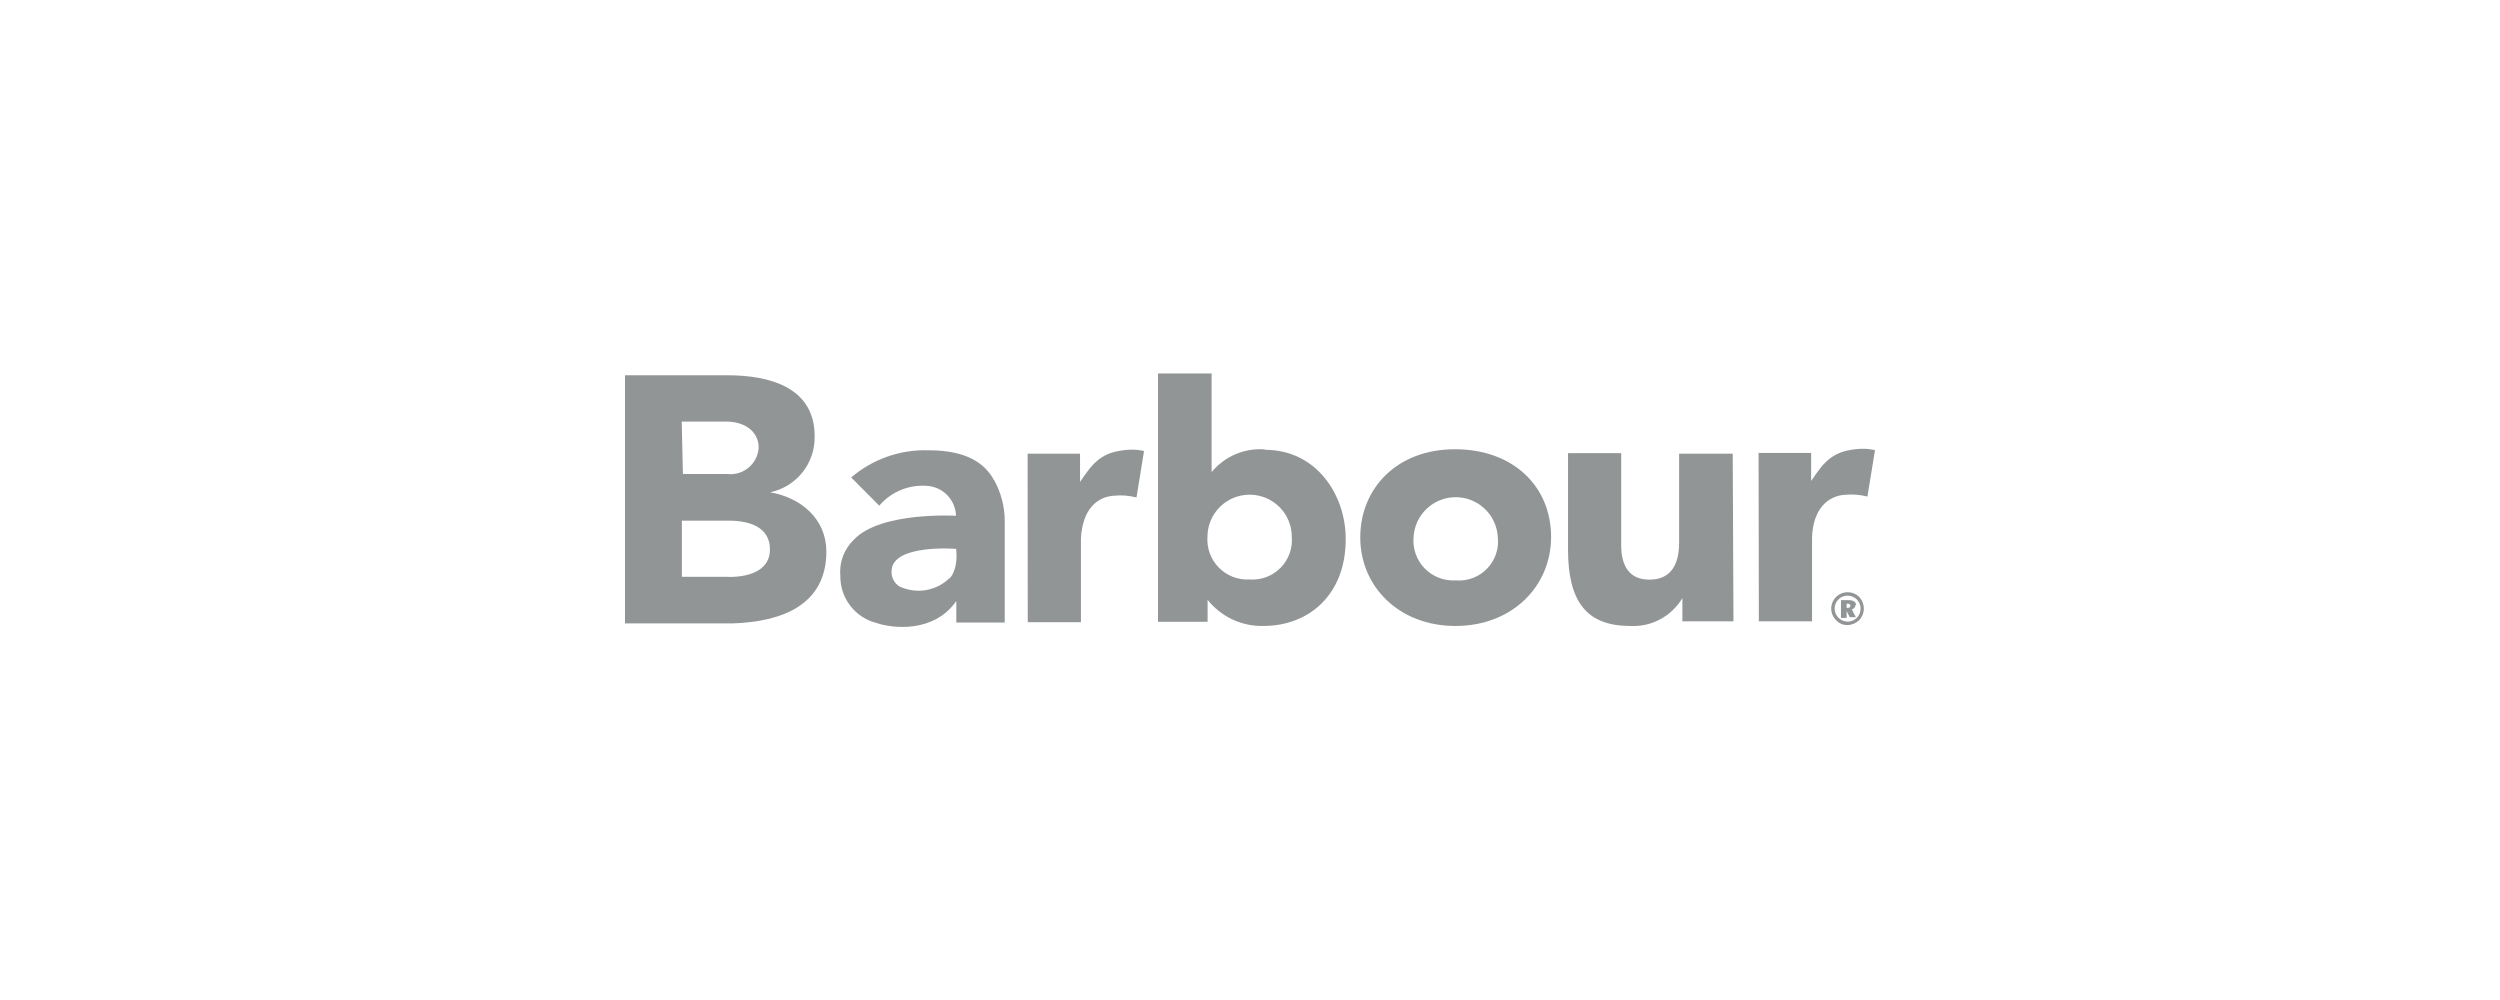 <svg width="200" height="80" viewBox="0 0 200 80" fill="none" xmlns="http://www.w3.org/2000/svg">
<g clip-path="url(#clip0_173_12865)">
<path d="M79.512 38.398C78.775 37.044 77.302 36.022 74.284 36.022C72.022 35.95 69.814 36.725 68.094 38.196L70.34 40.454C70.825 39.884 71.443 39.443 72.139 39.17C72.836 38.896 73.589 38.799 74.332 38.886C74.913 38.964 75.448 39.245 75.842 39.68C76.235 40.115 76.462 40.675 76.482 41.262C76.482 41.262 70.459 40.905 68.32 43.163C67.928 43.535 67.626 43.992 67.437 44.498C67.247 45.004 67.176 45.547 67.227 46.085C67.218 46.946 67.498 47.785 68.025 48.466C68.55 49.147 69.291 49.631 70.126 49.84C71.314 50.255 74.688 50.695 76.506 48.081V49.804H80.379V41.606C80.365 40.482 80.071 39.38 79.524 38.398H79.512ZM75.959 46.252C75.436 46.76 74.769 47.095 74.048 47.212C73.328 47.328 72.589 47.221 71.932 46.905C71.728 46.768 71.564 46.579 71.457 46.358C71.351 46.136 71.305 45.891 71.326 45.646C71.433 43.495 76.494 43.911 76.494 43.911C76.672 45.657 75.959 46.287 75.959 46.287" fill="#929596"/>
<path d="M61.608 39.383C62.633 39.17 63.551 38.603 64.202 37.783C64.853 36.963 65.197 35.94 65.172 34.893C65.172 31.008 61.608 30.021 58.186 30.021H50V49.874H58.554C62.594 49.755 66.098 48.377 66.11 44.136C66.11 41.558 64.138 39.823 61.608 39.383ZM54.538 33.728H58.103C59.433 33.716 60.693 34.417 60.693 35.819C60.673 36.124 60.593 36.421 60.456 36.693C60.319 36.966 60.128 37.207 59.895 37.404C59.661 37.6 59.391 37.748 59.099 37.837C58.807 37.926 58.501 37.955 58.198 37.922H54.633L54.538 33.728ZM58.316 46.144H54.55V41.653H58.316C60.17 41.653 61.596 42.294 61.596 43.958C61.596 45.443 60.277 46.156 58.316 46.156" fill="#929596"/>
<path d="M82.209 36.294H86.403V38.551C87.496 36.947 88.149 36.092 90.419 35.973C90.79 35.961 91.161 35.997 91.523 36.08L90.918 39.798C90.329 39.644 89.717 39.596 89.112 39.656C87.734 39.751 86.605 40.761 86.474 43.078V49.778H82.221L82.209 36.294Z" fill="#929596"/>
<path d="M140.686 36.234H144.891V38.479C145.972 36.875 146.638 36.02 148.895 35.901C149.266 35.895 149.637 35.931 150 36.008L149.394 39.727C148.805 39.572 148.194 39.524 147.588 39.584C146.234 39.679 145.046 40.689 144.963 43.006V49.706H140.709L140.686 36.234Z" fill="#929596"/>
<path d="M138.677 49.709H134.591V47.844C134.165 48.563 133.55 49.152 132.812 49.546C132.075 49.94 131.243 50.124 130.409 50.077C126.844 50.077 125.454 48.022 125.442 44.006V36.248H129.696V43.638C129.696 45.349 130.42 46.382 131.953 46.37C132.903 46.37 134.329 46.002 134.329 43.424V36.296H138.618L138.677 49.709Z" fill="#929596"/>
<path d="M101.158 35.95C100.359 35.893 99.558 36.028 98.822 36.345C98.087 36.661 97.437 37.149 96.929 37.768V29.879H92.64V49.743H96.608V47.985C97.141 48.657 97.823 49.197 98.6 49.559C99.378 49.922 100.229 50.099 101.087 50.076C104.651 50.076 107.669 47.629 107.657 43.114C107.657 39.55 105.281 35.986 101.218 35.986L101.158 35.95ZM96.596 42.948C96.596 42.053 96.951 41.195 97.584 40.562C98.217 39.929 99.075 39.574 99.97 39.574C100.865 39.574 101.723 39.929 102.356 40.562C102.989 41.195 103.344 42.053 103.344 42.948C103.381 43.402 103.32 43.859 103.164 44.287C103.008 44.715 102.761 45.104 102.441 45.428C102.12 45.752 101.734 46.003 101.307 46.163C100.881 46.324 100.425 46.39 99.97 46.358C99.517 46.384 99.064 46.313 98.64 46.151C98.216 45.988 97.832 45.737 97.513 45.415C97.193 45.092 96.947 44.706 96.788 44.28C96.63 43.855 96.565 43.4 96.596 42.948Z" fill="#929596"/>
<path d="M116.389 35.94C111.756 35.94 108.821 39.064 108.821 42.997C108.821 46.929 111.922 50.078 116.437 50.078C120.951 50.078 124.088 46.929 124.088 42.949C124.088 38.969 121.118 35.94 116.389 35.94ZM113.086 42.949C113.137 42.09 113.515 41.284 114.141 40.694C114.767 40.104 115.594 39.775 116.455 39.775C117.315 39.775 118.143 40.104 118.769 40.694C119.395 41.284 119.772 42.09 119.823 42.949C119.878 43.411 119.829 43.88 119.68 44.321C119.53 44.761 119.284 45.163 118.96 45.497C118.635 45.831 118.24 46.088 117.804 46.249C117.367 46.41 116.9 46.472 116.437 46.43C115.979 46.456 115.52 46.383 115.093 46.215C114.666 46.048 114.28 45.79 113.962 45.459C113.644 45.129 113.401 44.733 113.25 44.3C113.099 43.867 113.043 43.406 113.086 42.949Z" fill="#929596"/>
<path d="M148.741 47.759C148.976 48.01 149.107 48.342 149.107 48.686C149.107 49.03 148.976 49.361 148.741 49.613C148.487 49.855 148.153 49.995 147.802 50.005C147.63 50.009 147.459 49.977 147.302 49.909C147.144 49.841 147.002 49.74 146.887 49.613C146.639 49.368 146.498 49.035 146.495 48.686C146.499 48.338 146.64 48.005 146.887 47.759C147.007 47.638 147.149 47.542 147.306 47.477C147.463 47.412 147.632 47.379 147.802 47.379C147.976 47.377 148.148 47.409 148.31 47.474C148.471 47.54 148.617 47.637 148.741 47.759ZM148.539 47.949C148.341 47.758 148.077 47.652 147.802 47.652C147.667 47.651 147.534 47.677 147.41 47.728C147.285 47.779 147.172 47.854 147.077 47.949C146.979 48.045 146.902 48.16 146.849 48.286C146.796 48.413 146.768 48.549 146.768 48.686C146.771 48.962 146.883 49.226 147.078 49.422C147.273 49.617 147.538 49.728 147.814 49.731C148.09 49.729 148.355 49.618 148.55 49.422C148.646 49.325 148.722 49.21 148.773 49.084C148.824 48.957 148.849 48.822 148.847 48.686C148.849 48.549 148.822 48.412 148.769 48.286C148.716 48.159 148.637 48.045 148.539 47.949ZM148.444 48.365C148.442 48.454 148.413 48.539 148.359 48.61C148.306 48.68 148.231 48.732 148.147 48.757L148.467 49.375H147.98L147.731 48.888V49.434H147.279V48.009H147.873C148.277 48.009 148.491 48.163 148.491 48.425L148.444 48.365ZM147.731 48.294V48.627H147.826C147.956 48.627 148.028 48.567 148.028 48.46C148.028 48.353 147.956 48.294 147.802 48.294H147.731Z" fill="#929596"/>
</g>
<defs>
<clipPath id="clip0_173_12865">
<rect width="100" height="20.245" fill="white" transform="translate(50 29.879)"/>
</clipPath>
</defs>
</svg>
